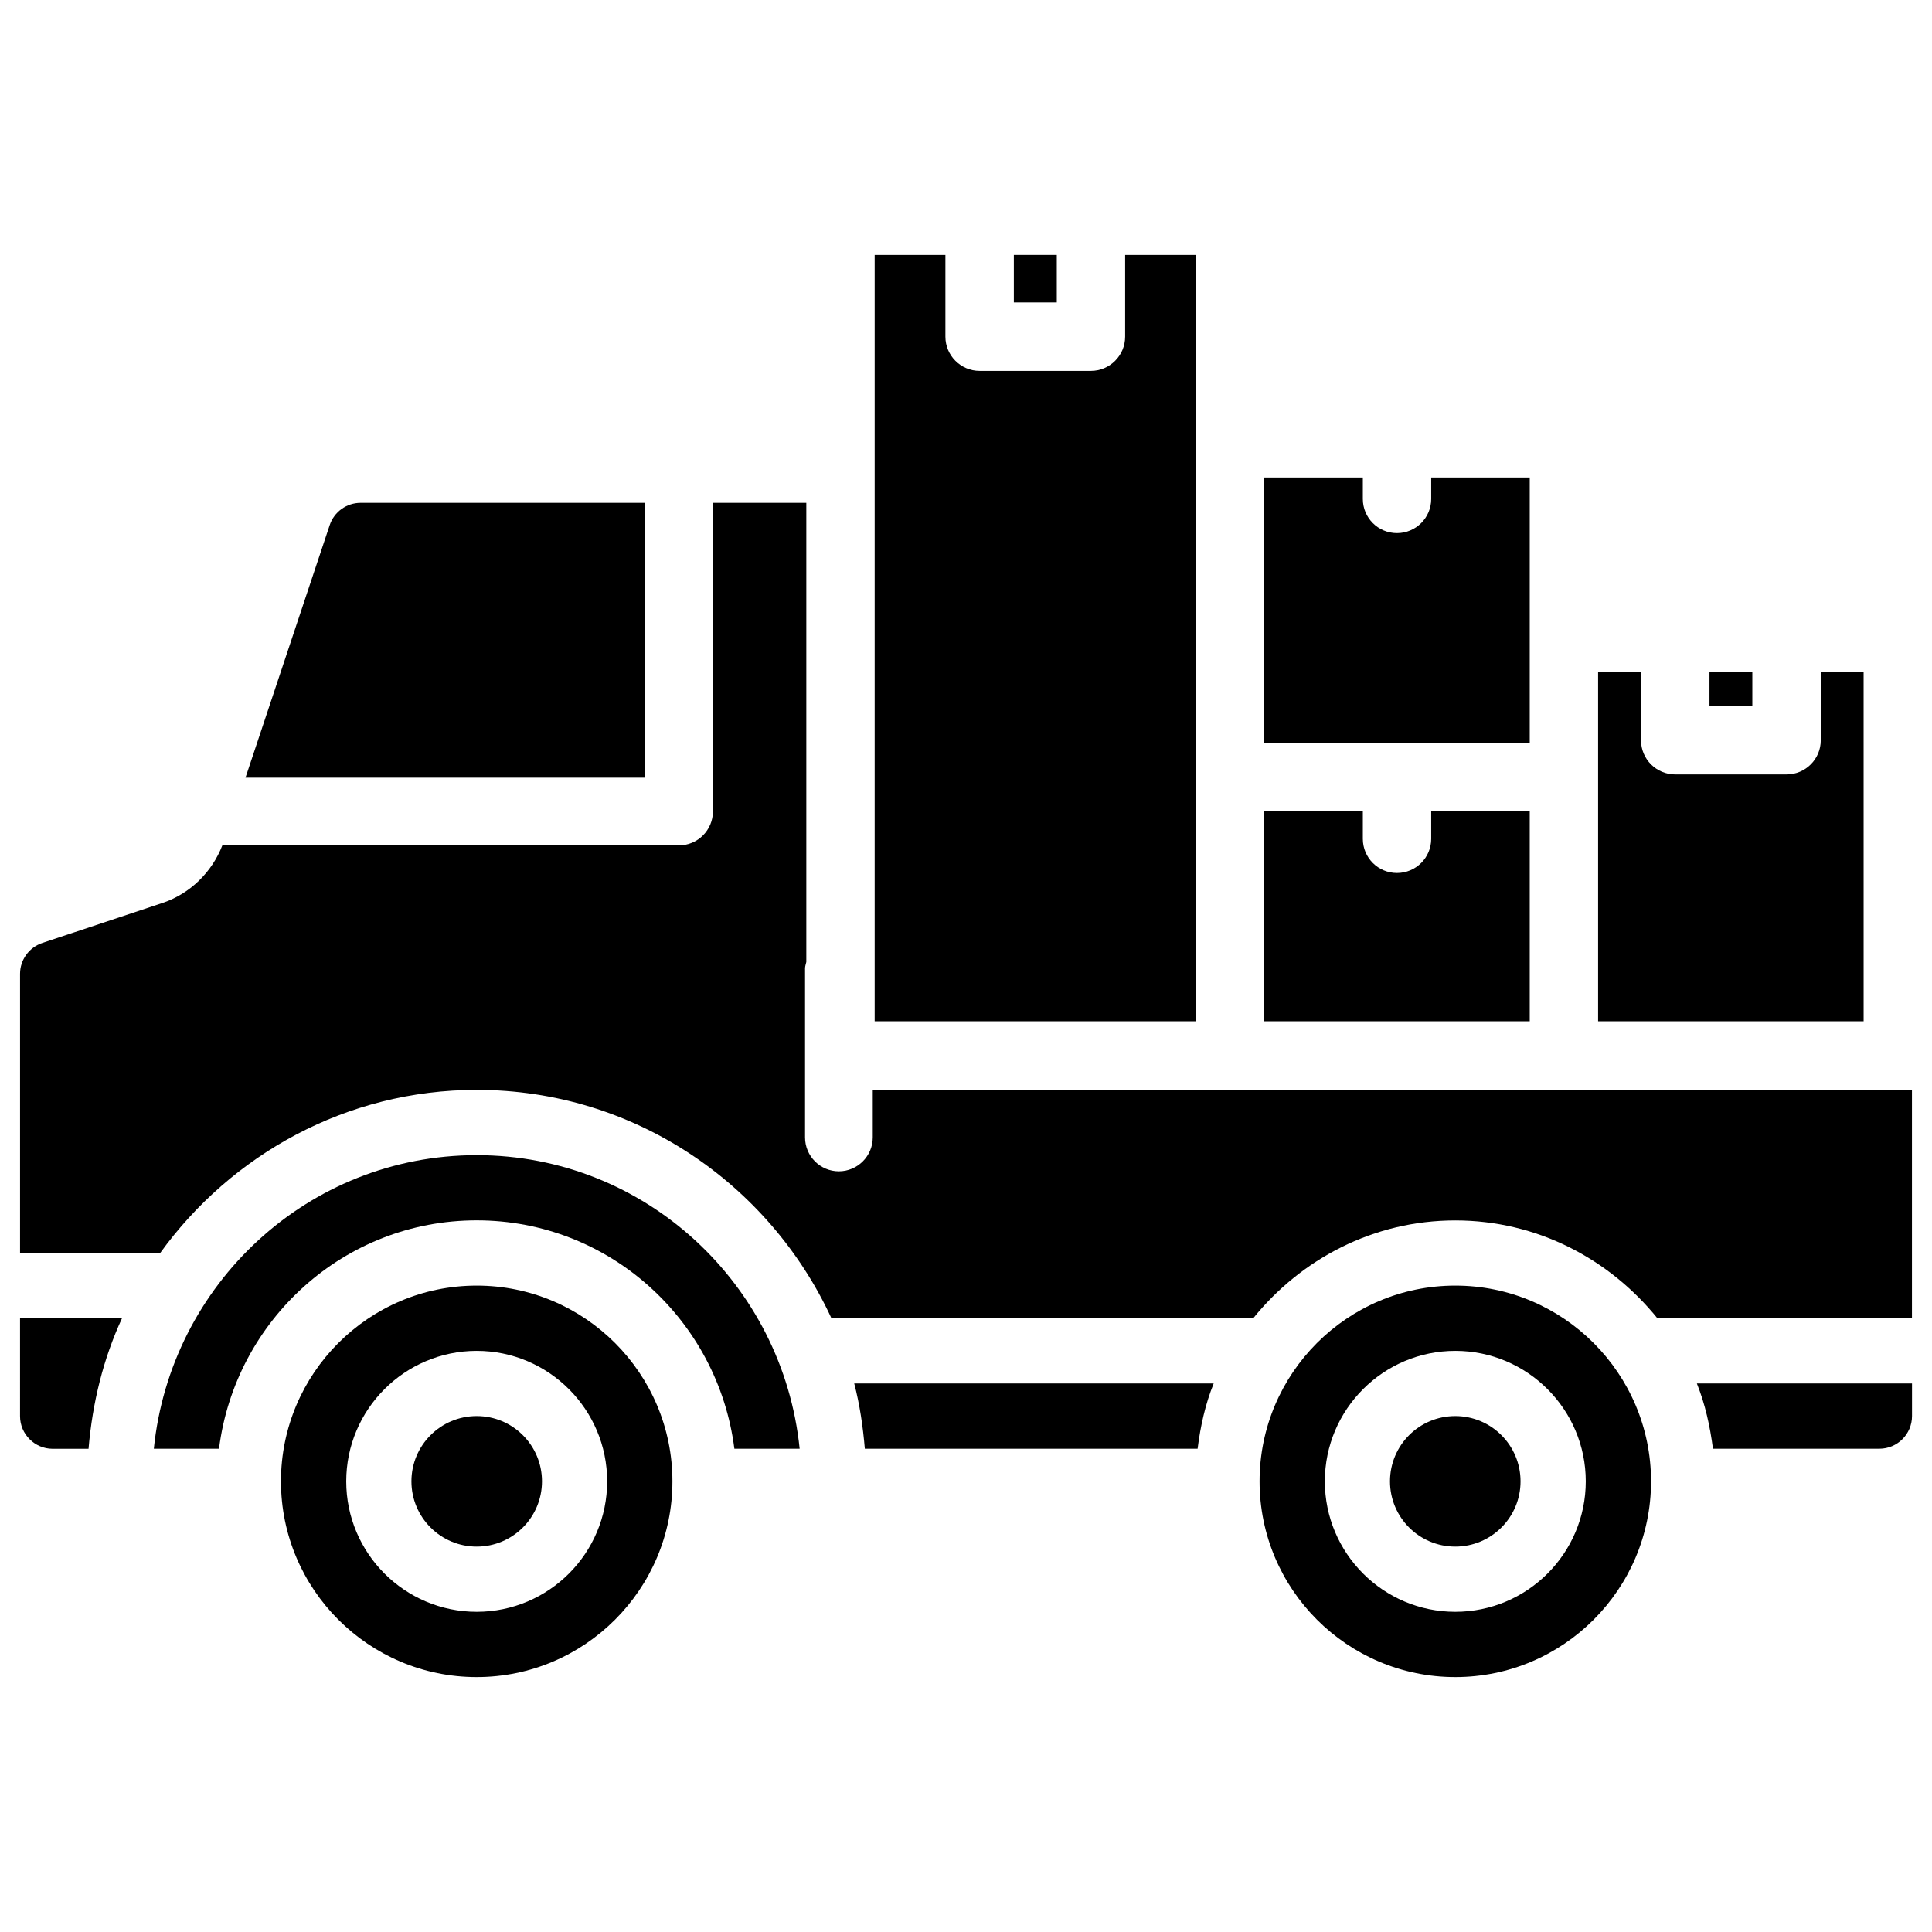 <?xml version="1.0" encoding="UTF-8"?>
<!-- Uploaded to: ICON Repo, www.iconrepo.com, Generator: ICON Repo Mixer Tools -->
<svg fill="#000000" width="800px" height="800px" version="1.1" viewBox="144 144 512 512" xmlns="http://www.w3.org/2000/svg">
 <g>
  <path d="m149.31 519.3c0 4.766 3.883 8.648 8.648 8.648h9.508c1.027-12.238 3.926-23.91 8.859-34.574h-27.016z"/>
  <path d="m287.63 536.57c0 9.551-7.746 17.297-17.297 17.297-9.555 0-17.301-7.746-17.301-17.297 0-9.555 7.746-17.297 17.301-17.297 9.551 0 17.297 7.742 17.297 17.297"/>
  <path d="m460.92 211.55h-18.746v21.664c0 4.996-4.074 9.07-9.07 9.07h-29.492c-4.996 0-9.07-4.074-9.07-9.07v-21.664h-18.746v203.1h85.102l0.004-203.1z"/>
  <path d="m314.96 350.1v-72.844h-75.383c-3.715 0-7.031 2.371-8.207 5.918l-22.316 66.926z"/>
  <path d="m412.68 211.55h11.379v12.594h-11.379z"/>
  <path d="m597.03 322.16h11.355v8.965h-11.355z"/>
  <path d="m637.9 322.16h-11.379v18.031c0 4.996-4.074 9.047-9.07 9.047h-29.492c-4.996 0-9.07-4.051-9.07-9.047l0.004-18.031h-11.379v92.492h70.367l-0.004-92.492z"/>
  <path d="m549.42 359.02h-26.137v7.285c0 4.996-4.074 9.047-9.07 9.047s-9.047-4.051-9.047-9.047v-7.285h-26.137v55.629h70.367v-55.629z"/>
  <path d="m549.42 270.54h-26.137v5.688c0 4.996-4.074 9.047-9.07 9.047s-9.047-4.051-9.047-9.047v-5.688h-26.137v70.387h70.367v-70.387z"/>
  <path d="m546.96 536.57c0 9.551-7.746 17.297-17.297 17.297-9.555 0-17.301-7.746-17.301-17.297 0-9.555 7.746-17.297 17.301-17.297 9.551 0 17.297 7.742 17.297 17.297"/>
  <path d="m382.7 432.85v-0.062h-7.41v12.637c0 4.953-4.031 8.984-8.984 8.984-4.953 0-8.961-4.031-8.961-8.984v-44.816c0-0.586 0.23-1.113 0.336-1.68v-121.67h-24.75v81.785c0 4.953-4.031 8.984-8.984 8.984h-121.02c-2.769 7.137-8.566 12.824-15.848 15.262l-31.848 10.602c-3.527 1.176-5.918 4.473-5.918 8.188v73.977h37.137c18.852-26.07 49.332-43.223 83.883-43.223 41.73 0 77.543 24.898 94.004 60.52h111.78c12.68-15.68 31.844-25.926 53.551-25.926s40.852 10.242 53.551 25.926h67.469v-60.52h-267.99z"/>
  <path d="m597.95 527.93h44.105c4.766 0 8.648-3.883 8.648-8.648v-8.648h-57.016c2.184 5.457 3.484 11.293 4.262 17.297z"/>
  <path d="m529.67 484.7c-28.59 0-51.871 23.258-51.871 51.871 0 28.59 23.258 51.871 51.871 51.871 28.59 0 51.871-23.258 51.871-51.871 0-28.594-23.281-51.871-51.871-51.871zm0 86.445c-19.062 0-34.574-15.512-34.574-34.574s15.512-34.574 34.574-34.574 34.574 15.512 34.574 34.574c0 19.082-15.516 34.574-34.574 34.574z"/>
  <path d="m270.33 484.7c-28.59 0-51.871 23.258-51.871 51.871 0 28.59 23.258 51.871 51.871 51.871 28.59 0 51.871-23.258 51.871-51.871 0-28.594-23.262-51.871-51.871-51.871zm0 86.445c-19.062 0-34.574-15.512-34.574-34.574s15.512-34.574 34.574-34.574 34.574 15.512 34.574 34.574c0 19.082-15.492 34.574-34.574 34.574z"/>
  <path d="m270.33 450.13c-44.691 0-81.156 34.238-85.562 77.797h17.273c4.305-34.027 33.105-60.52 68.289-60.52 35.184 0 63.961 26.492 68.289 60.52h17.297c-4.434-43.559-40.875-77.797-85.586-77.797z"/>
  <path d="m373.19 527.93h88.188c0.754-6.023 2.059-11.859 4.262-17.297h-95.262c1.469 5.625 2.309 11.375 2.812 17.297z"/>
 </g>
</svg>